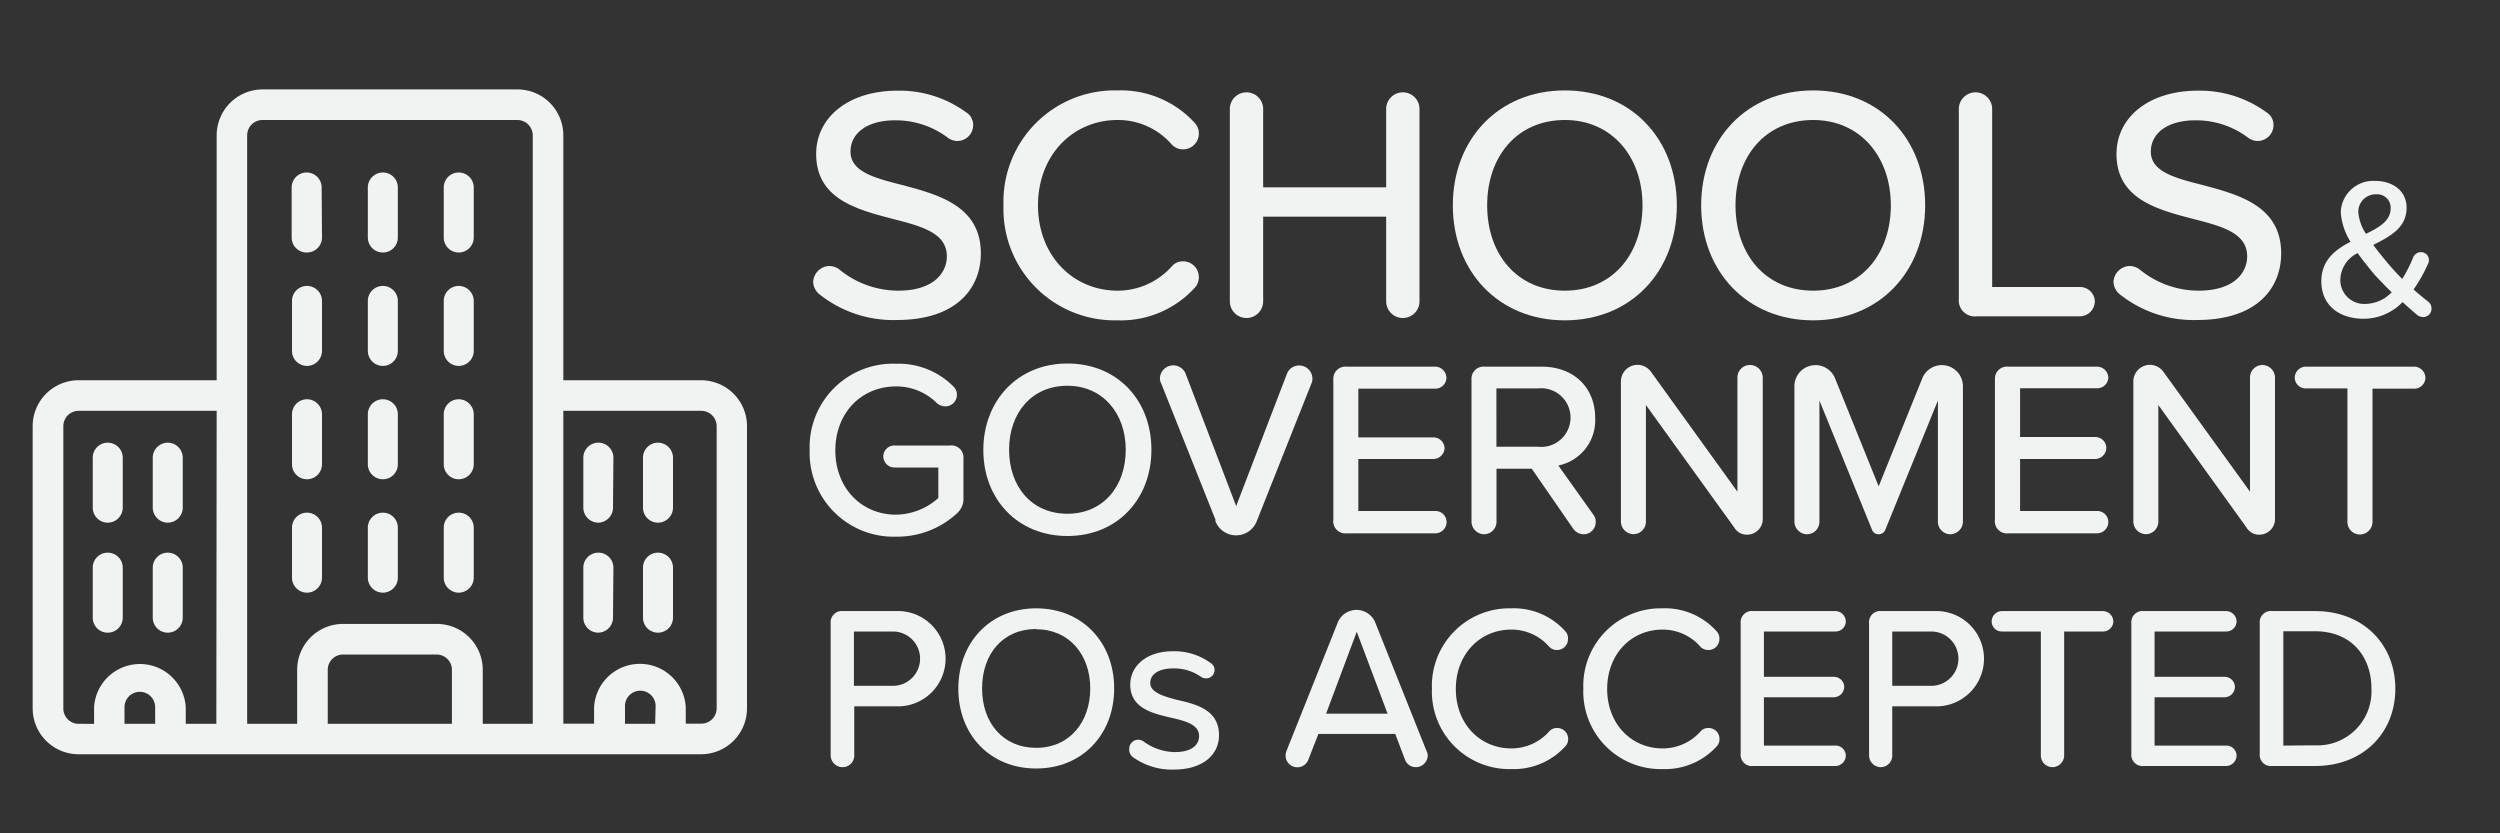 <svg id="Layer_1" data-name="Layer 1" xmlns="http://www.w3.org/2000/svg" viewBox="0 0 300 100"><rect x="0" y="0" width="300" height="100" fill="#333333" stroke="none"/><path d="M97.58,33.84a2,2,0,0,1,1.92-1.92,2.06,2.06,0,0,1,1.2.4,11.18,11.18,0,0,0,7.08,2.56c4.32,0,5.84-2.2,5.84-4.12,0-2.8-3-3.6-6.44-4.48-4.28-1.12-9.24-2.36-9.24-7.8,0-4.4,3.88-7.6,9.76-7.6a13.58,13.58,0,0,1,8.24,2.6,1.76,1.76,0,0,1,.84,1.52,1.91,1.91,0,0,1-1.88,1.92,2,2,0,0,1-1.12-.36,10.34,10.34,0,0,0-6.4-2.12c-3.28,0-5.32,1.52-5.32,3.76,0,2.4,2.88,3.16,6.2,4,4.36,1.16,9.44,2.52,9.44,8.2,0,4.16-2.88,8-10.08,8a14.21,14.21,0,0,1-9.28-3.08A2,2,0,0,1,97.58,33.84Z" style="fill:#f1f2f2"/><path d="M120.42,24.64A13.35,13.35,0,0,1,134.1,10.85a12,12,0,0,1,9.28,3.91,1.82,1.82,0,0,1,.48,1.28A1.88,1.88,0,0,1,142,17.92a1.81,1.81,0,0,1-1.44-.64,8.54,8.54,0,0,0-6.44-2.88c-5.4,0-9.56,4.24-9.56,10.24s4.16,10.24,9.56,10.24A8.7,8.7,0,0,0,140.58,32a1.73,1.73,0,0,1,1.4-.64,1.88,1.88,0,0,1,1.88,1.88,1.82,1.82,0,0,1-.48,1.28,12,12,0,0,1-9.28,3.92A13.36,13.36,0,0,1,120.42,24.64Z" style="fill:#f1f2f2"/><path d="M166.34,36.16V26H151.58V36.16a2,2,0,0,1-2,2,2,2,0,0,1-2-2V13.08a2,2,0,0,1,2-2,2,2,0,0,1,2,2v9.4h14.76v-9.4a2,2,0,0,1,4,0V36.16a2,2,0,0,1-4,0Z" style="fill:#f1f2f2"/><path d="M187.78,10.85c8,0,13.44,5.87,13.44,13.79s-5.48,13.8-13.44,13.8-13.44-5.88-13.44-13.8S179.82,10.85,187.78,10.85Zm0,3.55c-5.72,0-9.32,4.36-9.32,10.24s3.6,10.24,9.32,10.24,9.32-4.4,9.32-10.24S193.42,14.4,187.78,14.4Z" style="fill:#f1f2f2"/><path d="M217.58,10.85c8,0,13.44,5.87,13.44,13.79s-5.48,13.8-13.44,13.8-13.44-5.88-13.44-13.8S209.62,10.85,217.58,10.85Zm0,3.55c-5.72,0-9.32,4.36-9.32,10.24s3.6,10.24,9.32,10.24,9.32-4.4,9.32-10.24S223.22,14.4,217.58,14.4Z" style="fill:#f1f2f2"/><path d="M235.06,35.84V13.08a2,2,0,0,1,2-2,2,2,0,0,1,2,2V34.44h10.52a1.78,1.78,0,0,1,1.8,1.72,1.82,1.82,0,0,1-1.8,1.8H237.22A1.93,1.93,0,0,1,235.06,35.84Z" style="fill:#f1f2f2"/><path d="M253.62,33.84a2,2,0,0,1,1.92-1.92,2.06,2.06,0,0,1,1.2.4,11.18,11.18,0,0,0,7.08,2.56c4.32,0,5.84-2.2,5.84-4.12,0-2.8-3-3.6-6.44-4.48-4.28-1.12-9.24-2.36-9.24-7.8,0-4.4,3.88-7.6,9.76-7.6a13.58,13.58,0,0,1,8.24,2.6,1.76,1.76,0,0,1,.84,1.52,1.91,1.91,0,0,1-1.88,1.92,2,2,0,0,1-1.12-.36,10.34,10.34,0,0,0-6.4-2.12c-3.28,0-5.32,1.52-5.32,3.76,0,2.4,2.88,3.16,6.2,4,4.36,1.16,9.44,2.52,9.44,8.2,0,4.16-2.88,8-10.08,8a14.21,14.21,0,0,1-9.28-3.08A2,2,0,0,1,253.62,33.84Z" style="fill:#f1f2f2"/><path d="M291.78,37.05a1,1,0,0,1-1,1,1.22,1.22,0,0,1-.63-.19c-.52-.41-1.17-1-1.84-1.61a6.5,6.5,0,0,1-4.68,2c-2.81,0-5.07-1.51-5.07-4.51,0-2.5,1.66-3.77,3.5-4.73a7.66,7.66,0,0,1-1.17-3.55A3.9,3.9,0,0,1,285,21.71c2.13,0,3.79,1.18,3.79,3.22,0,2.42-2,3.45-4,4.46.6.82,1.22,1.56,1.7,2.14s1.15,1.32,1.78,1.94a16,16,0,0,0,1.32-2.61,1,1,0,0,1,.88-.6.94.94,0,0,1,1,.93.92.92,0,0,1-.09.43,18.67,18.67,0,0,1-1.75,3.12c.57.51,1.17,1,1.77,1.47A1,1,0,0,1,291.78,37.05Zm-4.8-2c-.94-.91-1.75-1.78-2.18-2.26-.6-.74-1.28-1.56-1.88-2.42a3.65,3.65,0,0,0-2.08,3.17,2.86,2.86,0,0,0,3,2.93A4.5,4.5,0,0,0,287,35.08Zm-3.05-7c1.61-.77,2.95-1.58,2.95-3.05a1.61,1.61,0,0,0-1.75-1.68A2.08,2.08,0,0,0,283,25.5,5.4,5.4,0,0,0,283.93,28.07Z" style="fill:#f1f2f2"/><path d="M115.61,55.05v4.59a2.38,2.38,0,0,1-.81,2,10.59,10.59,0,0,1-7.26,2.76A10.07,10.07,0,0,1,97.16,54a10,10,0,0,1,10.38-10.35,9.25,9.25,0,0,1,6.87,2.73,1.31,1.31,0,0,1,.42,1,1.38,1.38,0,0,1-1.41,1.38,1.52,1.52,0,0,1-1-.39,6.89,6.89,0,0,0-4.89-2c-4.17,0-7.29,3.18-7.29,7.68s3.12,7.71,7.29,7.71a7.76,7.76,0,0,0,5.07-2V56.1h-5.25A1.34,1.34,0,0,1,106,54.75a1.31,1.31,0,0,1,1.32-1.29H114A1.44,1.44,0,0,1,115.61,55.05Z" style="fill:#f1f2f2"/><path d="M128.09,43.62c6,0,10.08,4.41,10.08,10.35s-4.11,10.35-10.08,10.35S118,59.91,118,54,122.12,43.62,128.09,43.62Zm0,2.67c-4.29,0-7,3.27-7,7.68s2.7,7.68,7,7.68,7-3.3,7-7.68S132.32,46.29,128.09,46.29Z" style="fill:#f1f2f2"/><path d="M145.88,62.43,139.34,46a1.24,1.24,0,0,1-.15-.57,1.6,1.6,0,0,1,3.09-.57l6.06,15.87,6.09-15.87a1.56,1.56,0,0,1,1.47-1,1.58,1.58,0,0,1,1.59,1.59,1.22,1.22,0,0,1-.12.57l-6.54,16.47a2.66,2.66,0,0,1-5,0Z" style="fill:#f1f2f2"/><path d="M160,62.37V45.54A1.45,1.45,0,0,1,161.6,44h10.62a1.36,1.36,0,0,1,1.35,1.35,1.33,1.33,0,0,1-1.35,1.29H163v5.85h9a1.33,1.33,0,0,1,1.35,1.29A1.36,1.36,0,0,1,172,55.08h-9v6.24h9.24a1.33,1.33,0,0,1,1.35,1.29A1.36,1.36,0,0,1,172.22,64H161.6A1.45,1.45,0,0,1,160,62.37Z" style="fill:#f1f2f2"/><path d="M191.48,62.73a1.44,1.44,0,0,1-1.41,1.38,1.54,1.54,0,0,1-1.26-.63l-5-7.23h-4.23v6.36a1.5,1.5,0,0,1-1.47,1.5,1.53,1.53,0,0,1-1.53-1.5V45.54A1.45,1.45,0,0,1,178.19,44H185c3.81,0,6.42,2.46,6.42,6.15A5.53,5.53,0,0,1,187,55.86l4.23,5.94A1.27,1.27,0,0,1,191.48,62.73Zm-11.91-9.12h5a3.52,3.52,0,1,0,0-7h-5Z" style="fill:#f1f2f2"/><path d="M208.13,63.33,197.51,48.6v14a1.5,1.5,0,0,1-1.47,1.5,1.53,1.53,0,0,1-1.53-1.5V45.78a2,2,0,0,1,2-2,2,2,0,0,1,1.59.81L208.49,59V45.3A1.5,1.5,0,0,1,210,43.8a1.53,1.53,0,0,1,1.53,1.5v17a1.87,1.87,0,0,1-1.86,1.86A1.72,1.72,0,0,1,208.13,63.33Z" style="fill:#f1f2f2"/><path d="M232.55,62.61V48.06l-6.3,15.48a.86.86,0,0,1-.81.57.81.81,0,0,1-.81-.57l-6.3-15.48V62.61a1.5,1.5,0,0,1-1.47,1.5,1.53,1.53,0,0,1-1.53-1.5V46.29a2.53,2.53,0,0,1,4.86-.93l5.25,13,5.25-13a2.53,2.53,0,0,1,4.86.93V62.61a1.53,1.53,0,0,1-1.53,1.5A1.5,1.5,0,0,1,232.55,62.61Z" style="fill:#f1f2f2"/><path d="M239.39,62.37V45.54A1.45,1.45,0,0,1,241,44h10.62A1.36,1.36,0,0,1,253,45.3a1.33,1.33,0,0,1-1.35,1.29h-9.24v5.85h9a1.33,1.33,0,0,1,1.35,1.29,1.36,1.36,0,0,1-1.35,1.35h-9v6.24h9.24A1.33,1.33,0,0,1,253,62.61,1.36,1.36,0,0,1,251.63,64H241A1.45,1.45,0,0,1,239.39,62.37Z" style="fill:#f1f2f2"/><path d="M269.6,63.33,259,48.6v14a1.5,1.5,0,0,1-1.47,1.5,1.53,1.53,0,0,1-1.53-1.5V45.78a2,2,0,0,1,2-2,2,2,0,0,1,1.59.81L270,59V45.3a1.5,1.5,0,0,1,1.47-1.5A1.53,1.53,0,0,1,273,45.3v17a1.87,1.87,0,0,1-1.86,1.86A1.72,1.72,0,0,1,269.6,63.33Z" style="fill:#f1f2f2"/><path d="M281.69,62.61v-16h-5a1.31,1.31,0,0,1-1.32-1.29A1.34,1.34,0,0,1,276.65,44H289.7a1.36,1.36,0,0,1,1.35,1.35,1.33,1.33,0,0,1-1.35,1.29h-5v16a1.52,1.52,0,0,1-1.5,1.5A1.5,1.5,0,0,1,281.69,62.61Z" style="fill:#f1f2f2"/><path d="M38.64,28.5a1.8,1.8,0,0,1-1.8,1.8h0A1.79,1.79,0,0,1,35,28.5v-6a1.79,1.79,0,0,1,1.8-1.8h0a1.8,1.8,0,0,1,1.8,1.8Z" style="fill:#f1f2f2"/><path d="M47.74,28.5a1.79,1.79,0,0,1-1.8,1.8h0a1.8,1.8,0,0,1-1.8-1.8v-6a1.8,1.8,0,0,1,1.8-1.8h0a1.79,1.79,0,0,1,1.8,1.8Z" style="fill:#f1f2f2"/><path d="M56.85,28.5a1.8,1.8,0,0,1-1.8,1.8h0a1.79,1.79,0,0,1-1.8-1.8v-6a1.79,1.79,0,0,1,1.8-1.8h0a1.8,1.8,0,0,1,1.8,1.8Z" style="fill:#f1f2f2"/><path d="M38.64,42.11a1.81,1.81,0,0,1-1.8,1.8h0a1.8,1.8,0,0,1-1.8-1.8v-6a1.8,1.8,0,0,1,1.8-1.8h0a1.81,1.81,0,0,1,1.8,1.8Z" style="fill:#f1f2f2"/><path d="M47.74,42.11a1.8,1.8,0,0,1-1.8,1.8h0a1.81,1.81,0,0,1-1.8-1.8v-6a1.81,1.81,0,0,1,1.8-1.8h0a1.8,1.8,0,0,1,1.8,1.8Z" style="fill:#f1f2f2"/><path d="M56.85,42.11a1.81,1.81,0,0,1-1.8,1.8h0a1.8,1.8,0,0,1-1.8-1.8v-6a1.8,1.8,0,0,1,1.8-1.8h0a1.81,1.81,0,0,1,1.8,1.8Z" style="fill:#f1f2f2"/><path d="M38.64,55.71a1.8,1.8,0,0,1-1.8,1.8h0a1.79,1.79,0,0,1-1.8-1.8v-6a1.8,1.8,0,0,1,1.8-1.8h0a1.81,1.81,0,0,1,1.8,1.8Z" style="fill:#f1f2f2"/><path d="M47.74,55.71a1.79,1.79,0,0,1-1.8,1.8h0a1.8,1.8,0,0,1-1.8-1.8v-6a1.81,1.81,0,0,1,1.8-1.8h0a1.8,1.8,0,0,1,1.8,1.8Z" style="fill:#f1f2f2"/><path d="M56.85,55.71a1.8,1.8,0,0,1-1.8,1.8h0a1.79,1.79,0,0,1-1.8-1.8v-6a1.8,1.8,0,0,1,1.8-1.8h0a1.81,1.81,0,0,1,1.8,1.8Z" style="fill:#f1f2f2"/><path d="M73.56,60.92a1.81,1.81,0,0,1-1.8,1.8h0A1.81,1.81,0,0,1,70,60.92v-6a1.81,1.81,0,0,1,1.81-1.8h0a1.81,1.81,0,0,1,1.8,1.8Z" style="fill:#f1f2f2"/><path d="M80.76,60.92a1.81,1.81,0,0,1-1.8,1.8h0a1.8,1.8,0,0,1-1.8-1.8v-6a1.8,1.8,0,0,1,1.8-1.8h0a1.81,1.81,0,0,1,1.8,1.8Z" style="fill:#f1f2f2"/><path d="M73.56,74.12a1.8,1.8,0,0,1-1.8,1.8h0A1.8,1.8,0,0,1,70,74.12v-6a1.8,1.8,0,0,1,1.81-1.8h0a1.8,1.8,0,0,1,1.8,1.8Z" style="fill:#f1f2f2"/><path d="M80.76,74.12a1.8,1.8,0,0,1-1.8,1.8h0a1.79,1.79,0,0,1-1.8-1.8v-6a1.79,1.79,0,0,1,1.8-1.8h0a1.8,1.8,0,0,1,1.8,1.8Z" style="fill:#f1f2f2"/><path d="M14.73,60.92a1.81,1.81,0,0,1-1.8,1.8h0a1.8,1.8,0,0,1-1.8-1.8v-6a1.8,1.8,0,0,1,1.8-1.8h0a1.81,1.81,0,0,1,1.8,1.8Z" style="fill:#f1f2f2"/><path d="M21.93,60.92a1.81,1.81,0,0,1-1.8,1.8h0a1.81,1.81,0,0,1-1.8-1.8v-6a1.81,1.81,0,0,1,1.8-1.8h0a1.81,1.81,0,0,1,1.8,1.8Z" style="fill:#f1f2f2"/><path d="M14.73,74.12a1.8,1.8,0,0,1-1.8,1.8h0a1.79,1.79,0,0,1-1.8-1.8v-6a1.79,1.79,0,0,1,1.8-1.8h0a1.8,1.8,0,0,1,1.8,1.8Z" style="fill:#f1f2f2"/><path d="M21.93,74.12a1.8,1.8,0,0,1-1.8,1.8h0a1.8,1.8,0,0,1-1.8-1.8v-6a1.8,1.8,0,0,1,1.8-1.8h0a1.8,1.8,0,0,1,1.8,1.8Z" style="fill:#f1f2f2"/><path d="M38.64,69.32a1.81,1.81,0,0,1-1.8,1.8h0a1.8,1.8,0,0,1-1.8-1.8v-6a1.79,1.79,0,0,1,1.8-1.8h0a1.8,1.8,0,0,1,1.8,1.8Z" style="fill:#f1f2f2"/><path d="M47.74,69.32a1.8,1.8,0,0,1-1.8,1.8h0a1.81,1.81,0,0,1-1.8-1.8v-6a1.8,1.8,0,0,1,1.8-1.8h0a1.79,1.79,0,0,1,1.8,1.8Z" style="fill:#f1f2f2"/><path d="M56.85,69.32a1.81,1.81,0,0,1-1.8,1.8h0a1.8,1.8,0,0,1-1.8-1.8v-6a1.79,1.79,0,0,1,1.8-1.8h0a1.8,1.8,0,0,1,1.8,1.8Z" style="fill:#f1f2f2"/><path d="M84.13,45.63H67.6V16.24a5.51,5.51,0,0,0-5.51-5.51H31.47A5.52,5.52,0,0,0,26,16.24V45.63H9.43a5.51,5.51,0,0,0-5.51,5.51V85a5.51,5.51,0,0,0,5.51,5.51h74.7A5.51,5.51,0,0,0,89.64,85V51.14A5.51,5.51,0,0,0,84.13,45.63ZM18.62,86.86H14.94v-2a1.84,1.84,0,0,1,3.68,0Zm7.34,0H22.29v-2a5.51,5.51,0,0,0-11,0v2H9.43A1.84,1.84,0,0,1,7.6,85V51.14A1.84,1.84,0,0,1,9.43,49.3H26Zm28.27,0H39.33V80.38a1.84,1.84,0,0,1,1.84-1.84H52.39a1.84,1.84,0,0,1,1.84,1.84Zm9.7,0h-6V80.38a5.51,5.51,0,0,0-5.51-5.51H41.17a5.51,5.51,0,0,0-5.51,5.51v6.48h-6V16.24a1.84,1.84,0,0,1,1.83-1.84H62.09a1.85,1.85,0,0,1,1.84,1.84Zm14.69,0H75v-2a1.84,1.84,0,1,1,3.67,0ZM86,85a1.85,1.85,0,0,1-1.84,1.84H82.29v-2a5.51,5.51,0,0,0-11,0v2H67.6V49.3H84.13A1.85,1.85,0,0,1,86,51.14Z" style="fill:#f1f2f2"/><path d="M99.68,90.66V74.81a1.35,1.35,0,0,1,1.51-1.48h6.32a5.72,5.72,0,1,1,0,11.43h-5v5.9a1.39,1.39,0,0,1-1.36,1.4A1.43,1.43,0,0,1,99.68,90.66Zm7.47-14.88h-4.68V82.3h4.68a3.26,3.26,0,1,0,0-6.52Z" style="fill:#f1f2f2"/><path d="M124.34,73c5.54,0,9.36,4.09,9.36,9.61s-3.82,9.61-9.36,9.61S115,88.16,115,82.64,118.79,73,124.34,73Zm0,2.48c-4,0-6.49,3-6.49,7.13s2.51,7.13,6.49,7.13,6.49-3.06,6.49-7.13S128.27,75.51,124.34,75.51Z" style="fill:#f1f2f2"/><path d="M135.51,89.86a1.07,1.07,0,0,1,1.08-1.09,1.16,1.16,0,0,1,.62.19A6.48,6.48,0,0,0,141,90.25c1.89,0,2.89-.78,2.89-1.93,0-1.33-1.53-1.78-3.26-2.17-2.28-.53-5-1.14-5-4,0-2.15,1.84-4,5.13-4a7.39,7.39,0,0,1,4.49,1.39,1,1,0,0,1-.59,1.86.94.94,0,0,1-.55-.19,5.62,5.62,0,0,0-3.32-1c-1.7,0-2.76.67-2.76,1.75s1.45,1.56,3.12,2c2.34.53,5.13,1.18,5.13,4.27,0,2.31-1.9,4.12-5.43,4.12a8,8,0,0,1-4.91-1.5A1.11,1.11,0,0,1,135.51,89.86Z" style="fill:#f1f2f2"/><path d="M171.33,90.64a1.43,1.43,0,0,1-1.42,1.42,1.38,1.38,0,0,1-1.31-.9l-1.17-3.09h-9.22L157,91.16a1.41,1.41,0,0,1-2.73-.52,1.93,1.93,0,0,1,.11-.53l6.13-15.36a2.43,2.43,0,0,1,4.54,0l6.13,15.36A1.38,1.38,0,0,1,171.33,90.64Zm-4.82-5-3.7-9.83-3.68,9.83Z" style="fill:#f1f2f2"/><path d="M171.83,82.64A9.31,9.31,0,0,1,181.36,73a8.29,8.29,0,0,1,6.46,2.73,1.22,1.22,0,0,1,.34.89A1.31,1.31,0,0,1,186.85,78a1.25,1.25,0,0,1-1-.45,6,6,0,0,0-4.49-2c-3.76,0-6.66,2.95-6.66,7.13s2.9,7.13,6.66,7.13a6.06,6.06,0,0,0,4.51-2,1.22,1.22,0,0,1,1-.45,1.31,1.31,0,0,1,1.31,1.31,1.24,1.24,0,0,1-.34.89,8.37,8.37,0,0,1-6.46,2.73A9.31,9.31,0,0,1,171.83,82.64Z" style="fill:#f1f2f2"/><path d="M190,82.64A9.3,9.3,0,0,1,199.5,73,8.31,8.31,0,0,1,206,75.76a1.26,1.26,0,0,1,.33.89A1.31,1.31,0,0,1,205,78a1.26,1.26,0,0,1-1-.45,6,6,0,0,0-4.48-2c-3.77,0-6.66,2.95-6.66,7.13s2.89,7.13,6.66,7.13a6.06,6.06,0,0,0,4.51-2,1.2,1.2,0,0,1,1-.45,1.3,1.3,0,0,1,1.31,1.31,1.27,1.27,0,0,1-.33.89,8.39,8.39,0,0,1-6.46,2.73A9.3,9.3,0,0,1,190,82.64Z" style="fill:#f1f2f2"/><path d="M208.88,90.44V74.81a1.35,1.35,0,0,1,1.51-1.48h9.86a1.27,1.27,0,0,1,1.25,1.26,1.23,1.23,0,0,1-1.25,1.19h-8.58v5.44h8.38a1.24,1.24,0,0,1,1.26,1.2,1.27,1.27,0,0,1-1.26,1.25h-8.38v5.8h8.58a1.23,1.23,0,0,1,1.25,1.19,1.27,1.27,0,0,1-1.25,1.26h-9.86A1.35,1.35,0,0,1,208.88,90.44Z" style="fill:#f1f2f2"/><path d="M224.29,90.66V74.81a1.34,1.34,0,0,1,1.5-1.48h6.33a5.72,5.72,0,1,1,0,11.43h-5.05v5.9a1.39,1.39,0,0,1-1.36,1.4A1.42,1.42,0,0,1,224.29,90.66Zm7.46-14.88h-4.68V82.3h4.68a3.26,3.26,0,1,0,0-6.52Z" style="fill:#f1f2f2"/><path d="M244.9,90.66V75.78h-4.68A1.21,1.21,0,0,1,239,74.59a1.25,1.25,0,0,1,1.23-1.26h12.12a1.27,1.27,0,0,1,1.25,1.26,1.23,1.23,0,0,1-1.25,1.19h-4.65V90.66a1.42,1.42,0,0,1-1.4,1.4A1.4,1.4,0,0,1,244.9,90.66Z" style="fill:#f1f2f2"/><path d="M255.76,90.44V74.81a1.35,1.35,0,0,1,1.51-1.48h9.86a1.27,1.27,0,0,1,1.26,1.26,1.23,1.23,0,0,1-1.26,1.19h-8.58v5.44h8.39a1.23,1.23,0,0,1,1.25,1.2,1.26,1.26,0,0,1-1.25,1.25h-8.39v5.8h8.58a1.23,1.23,0,0,1,1.26,1.19,1.27,1.27,0,0,1-1.26,1.26h-9.86A1.35,1.35,0,0,1,255.76,90.44Z" style="fill:#f1f2f2"/><path d="M271.17,90.44V74.81a1.34,1.34,0,0,1,1.5-1.48h5.13c5.79,0,9.64,4,9.64,9.31s-3.85,9.28-9.64,9.28h-5.13A1.34,1.34,0,0,1,271.17,90.44Zm6.63-1a6.48,6.48,0,0,0,6.77-6.83c0-3.82-2.4-6.86-6.77-6.86H274V89.47Z" style="fill:#f1f2f2"/></svg>